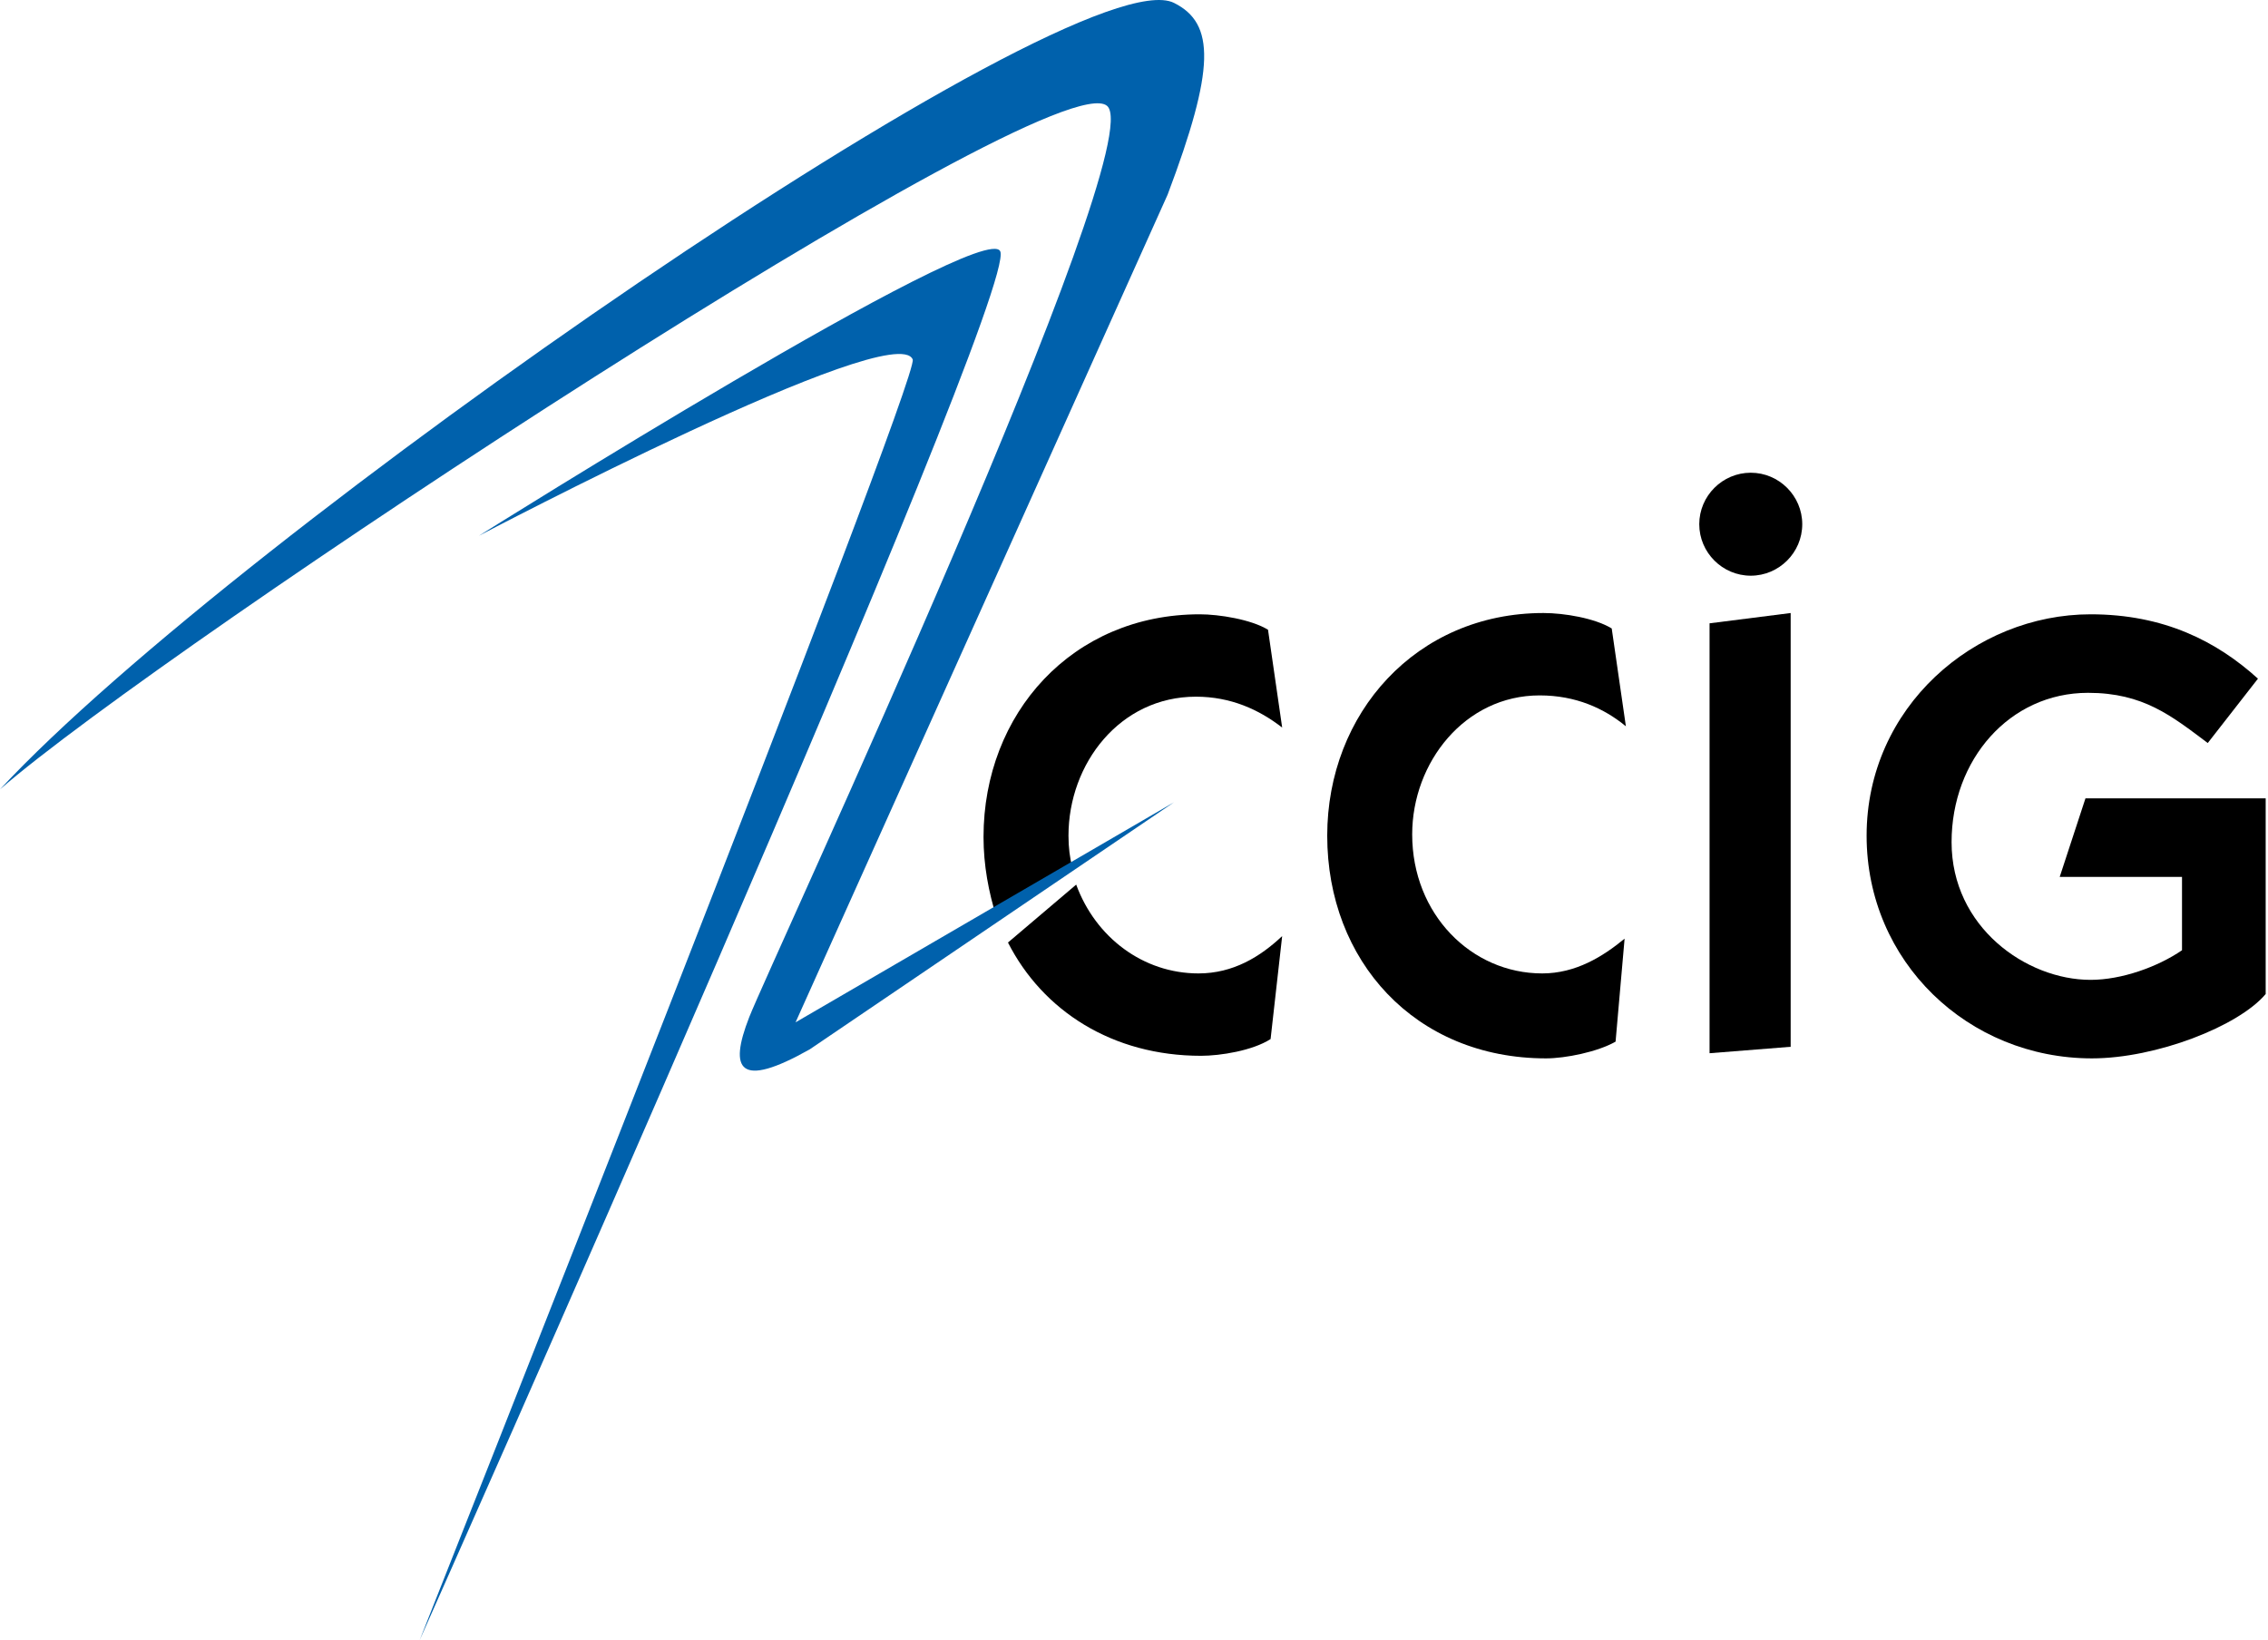 <svg width="318" height="230" viewBox="0 0 318 230" fill="none" xmlns="http://www.w3.org/2000/svg">
<path d="M226.523 146.069C223.996 147.513 219.484 148.416 216.776 148.416C198.366 148.416 186.092 134.698 186.092 117.19C186.092 100.042 198.546 85.964 216.415 85.964C219.303 85.964 223.635 86.686 225.982 88.13L227.967 101.847C224.899 99.32 220.928 97.516 215.874 97.516C205.405 97.516 198.005 106.901 198.005 117.009C198.005 128.2 206.308 136.503 216.235 136.503C220.928 136.503 224.718 134.156 227.787 131.629L226.523 146.069Z" fill="black"/>
<path d="M317.675 139.391C313.885 143.903 302.333 148.416 293.308 148.416C275.98 148.416 261.721 134.879 261.721 117.19C261.721 99.14 276.883 86.144 293.128 86.144C303.416 86.144 310.816 89.935 316.592 95.169L309.553 104.194C304.499 100.404 300.528 97.155 292.767 97.155C281.756 97.155 273.634 106.54 273.634 118.092C273.634 130.005 284.103 137.406 293.128 137.406C297.46 137.406 302.514 135.601 305.943 133.254V122.966H288.796L292.406 111.955H317.675V139.391Z" fill="black"/>
<path d="M150.355 121.702C149.994 120.258 149.814 118.814 149.814 117.19C149.814 107.082 157.034 97.696 167.683 97.696C172.556 97.696 176.527 99.501 179.776 102.028L177.791 88.31C175.444 86.866 170.932 86.144 168.224 86.144C150.355 86.144 137.901 100.043 137.901 117.37C137.901 121.341 138.623 125.132 139.706 128.561L150.355 121.702Z" fill="black"/>
<path d="M168.043 136.503C160.281 136.503 153.603 131.449 150.895 124.049L141.329 132.171C146.203 141.737 155.949 148.055 168.404 148.055C171.111 148.055 175.624 147.333 178.151 145.708L179.775 131.268C176.707 134.156 172.916 136.503 168.043 136.503Z" fill="black"/>
<path d="M0 110.692C33.212 74.953 150.896 -6.451 164.614 0.408C170.389 3.296 170.389 9.613 163.711 27.302L111.547 143.362L164.614 112.497L113.533 147.152C103.605 152.748 102.161 150.04 105.049 142.64C107.937 135.239 161.545 20.263 155.228 14.848C147.647 8.35 22.743 90.837 0 110.692Z" fill="#0061AC"/>
<path d="M140.246 35.244C142.953 41.2 58.841 230 58.841 230C58.841 230 129.055 52.932 127.972 50.405C125.445 44.449 67.144 75.133 67.144 75.133C67.144 75.133 138.08 30.551 140.246 35.244Z" fill="#0061AC"/>
<path d="M239.7 147.694V87.408L251.072 85.964V146.791L239.7 147.694Z" fill="black"/>
<path d="M245.476 80.73C249.447 80.73 252.696 77.481 252.696 73.51C252.696 69.539 249.447 66.29 245.476 66.29C241.505 66.29 238.256 69.539 238.256 73.51C238.256 77.481 241.505 80.73 245.476 80.73Z" fill="black"/>
</svg>
